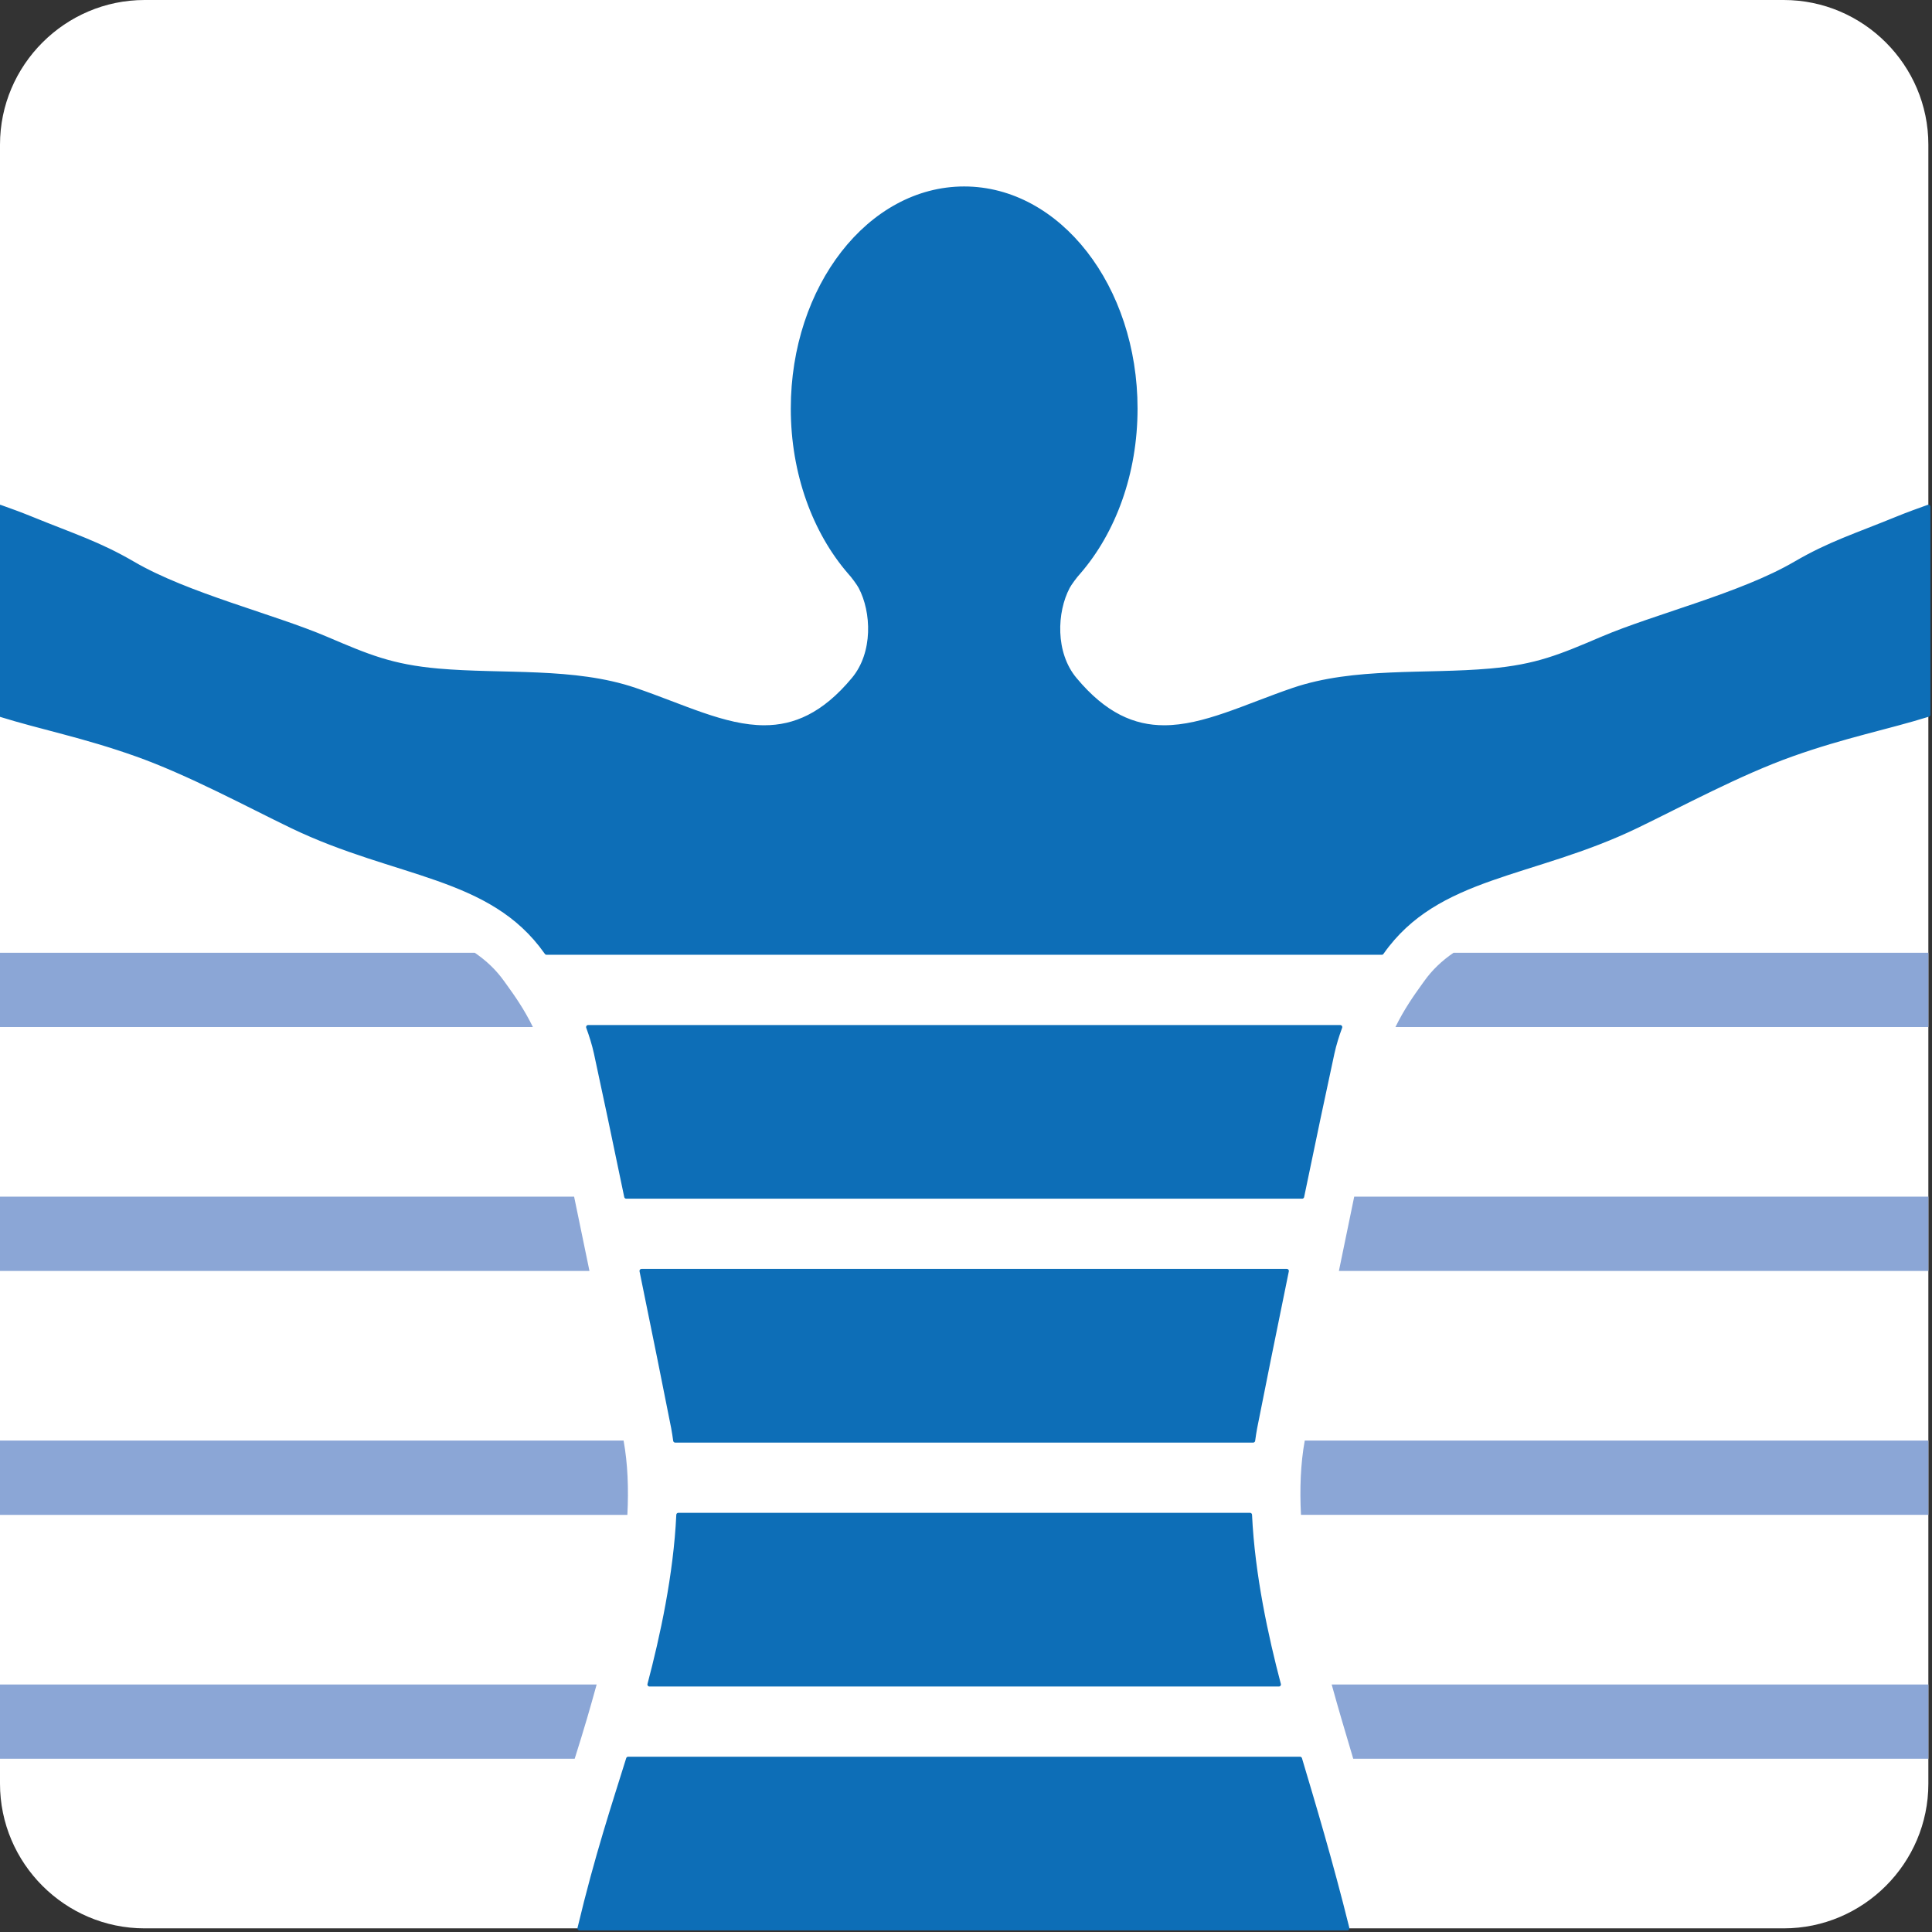 <?xml version="1.0" encoding="UTF-8" standalone="no"?><!DOCTYPE svg PUBLIC "-//W3C//DTD SVG 1.1//EN" "http://www.w3.org/Graphics/SVG/1.1/DTD/svg11.dtd"><svg width="100%" height="100%" viewBox="0 0 355 355" version="1.1" xmlns="http://www.w3.org/2000/svg" xmlns:xlink="http://www.w3.org/1999/xlink" xml:space="preserve" style="fill-rule:evenodd;clip-rule:evenodd;stroke-linejoin:round;stroke-miterlimit:1.414;"><rect x="0" y="0" width="355" height="355" fill="#333333" stroke="none"/><path d="M354.331,327.756c0,14.619 -11.959,26.575 -26.575,26.575l-301.184,0c-14.616,0 -26.572,-11.956 -26.572,-26.575l0,-301.181c0,-14.616 11.956,-26.575 26.572,-26.575l301.184,0c14.616,0 26.575,11.959 26.575,26.575l0,301.181Z" style="fill:#fff;fill-rule:nonzero;"/><path d="M248.278,321.894c0.119,0.4 0.253,0.859 0.375,1.272l105.681,0l0,-13.647l-109.643,0c0.656,2.387 1.272,4.512 1.768,6.228c0.538,1.853 1.15,3.906 1.819,6.147Z" style="fill:#8ba6d6;fill-rule:nonzero;"/><path d="M109.634,309.519l-109.634,0l0,13.647l105.597,0c0.812,-2.591 1.59,-5.082 2.269,-7.413c0.5,-1.719 1.115,-3.847 1.768,-6.234Z" style="fill:#8ba6d6;fill-rule:nonzero;"/><path d="M92.7,180.381c-1.537,-2.175 -3.344,-3.862 -5.462,-5.315l-87.238,0l0,13.656l97.922,0c-1.628,-3.347 -3.544,-6.009 -4.691,-7.603l-0.531,-0.738Z" style="fill:#8ba6d6;fill-rule:nonzero;"/><path d="M261.622,180.378l-0.538,0.753c-1.143,1.591 -3.053,4.253 -4.678,7.591l97.928,0l0,-13.656l-87.25,0c-2.115,1.453 -3.928,3.137 -5.462,5.312Z" style="fill:#8ba6d6;fill-rule:nonzero;"/><path d="M114.581,264.7l-114.581,0l0,13.653l115.278,0c0.244,-4.759 0.078,-9.409 -0.697,-13.653Z" style="fill:#8ba6d6;fill-rule:nonzero;"/><path d="M239.05,278.353l115.284,0l0,-13.653l-114.587,0c-0.775,4.244 -0.941,8.894 -0.697,13.653Z" style="fill:#8ba6d6;fill-rule:nonzero;"/><path d="M354.334,233.534l0,-13.653l-105.5,0c-0.928,4.494 -1.881,9.103 -2.815,13.653l108.315,0Z" style="fill:#8ba6d6;fill-rule:nonzero;"/><path d="M0,219.881l0,13.653l108.312,0c-0.94,-4.568 -1.893,-9.187 -2.821,-13.653l-105.491,0Z" style="fill:#8ba6d6;fill-rule:nonzero;"/><path d="M234.991,309.519c-2.304,-8.756 -4.785,-20.085 -5.307,-31.166l-105.04,0c-0.519,11.081 -3,22.41 -5.307,31.166l115.654,0Z" style="fill:#0d6eb7;fill-rule:nonzero;stroke:#0d6eb7;stroke-width:0.75px;"/><path d="M108.069,188.722c0.556,1.528 1.068,3.122 1.44,4.822c1.432,6.575 3.45,16.169 5.56,26.337l124.194,0c2.106,-10.168 4.125,-19.762 5.559,-26.337c0.372,-1.7 0.881,-3.294 1.441,-4.822l-138.194,0Z" style="fill:#0d6eb7;fill-rule:nonzero;stroke:#0d6eb7;stroke-width:0.75px;"/><path d="M117.881,233.534c2.322,11.329 4.485,22.044 5.816,28.825c0.15,0.766 0.256,1.557 0.372,2.341l106.19,0c0.116,-0.784 0.222,-1.578 0.372,-2.344c1.335,-6.778 3.497,-17.497 5.819,-28.822l-118.569,0Z" style="fill:#0d6eb7;fill-rule:nonzero;stroke:#0d6eb7;stroke-width:0.75px;"/><path d="M348.766,95.209c-8.022,3.278 -12.547,4.638 -18.885,8.329c-9.975,5.825 -25.74,9.631 -35.547,13.828c-7.671,3.268 -11.947,5.09 -20.537,5.853c-11.875,1.053 -24.95,-0.281 -36.144,3.534c-8.747,2.984 -16.419,6.888 -23.747,6.888c-5.556,0 -10.915,-2.244 -16.403,-8.841c-4.022,-4.819 -3.687,-12.391 -1.287,-16.934c0.303,-0.582 1.347,-2.025 2,-2.719c6.409,-7.403 10.434,-18.131 10.431,-30.072c0,-22.334 -14.094,-40.438 -31.484,-40.438c-17.388,0 -31.485,18.104 -31.482,40.438c-0.003,11.941 4.028,22.672 10.432,30.075c0.653,0.691 1.696,2.138 2,2.716c2.399,4.54 2.734,12.112 -1.285,16.937c-5.484,6.594 -10.847,8.838 -16.403,8.838c-7.331,0 -15.003,-3.907 -23.753,-6.888c-11.194,-3.815 -24.269,-2.481 -36.141,-3.534c-8.587,-0.763 -12.865,-2.581 -20.537,-5.853c-9.807,-4.197 -25.569,-8.003 -35.544,-13.828c-6.341,-3.691 -10.862,-5.054 -18.891,-8.329c-1.834,-0.75 -3.696,-1.418 -5.559,-2.084l0,38.203c7.537,2.35 15.403,3.86 25.028,7.285c9.669,3.431 20.456,9.278 28.563,13.187c19.225,9.272 36.625,8.806 46.768,23.172c0.019,0.025 0.047,0.069 0.069,0.094l153.469,0c0.019,-0.025 0.05,-0.069 0.069,-0.097c10.143,-14.363 27.55,-13.897 46.772,-23.172c8.109,-3.91 18.896,-9.753 28.565,-13.181c9.625,-3.428 17.488,-4.938 25.028,-7.288l0,-38.206c-1.865,0.669 -3.731,1.337 -5.565,2.087Z" style="fill:#0d6eb7;fill-rule:nonzero;stroke:#0d6eb7;stroke-width:0.75px;"/><path d="M115.422,323.166c-2.566,8.262 -5.76,17.797 -8.941,31.165l141.094,0c-3.097,-12.481 -6.303,-23.112 -8.703,-31.165l-123.45,0Z" style="fill:#0d6eb7;fill-rule:nonzero;stroke:#0d6eb7;stroke-width:0.75px;"/></svg>